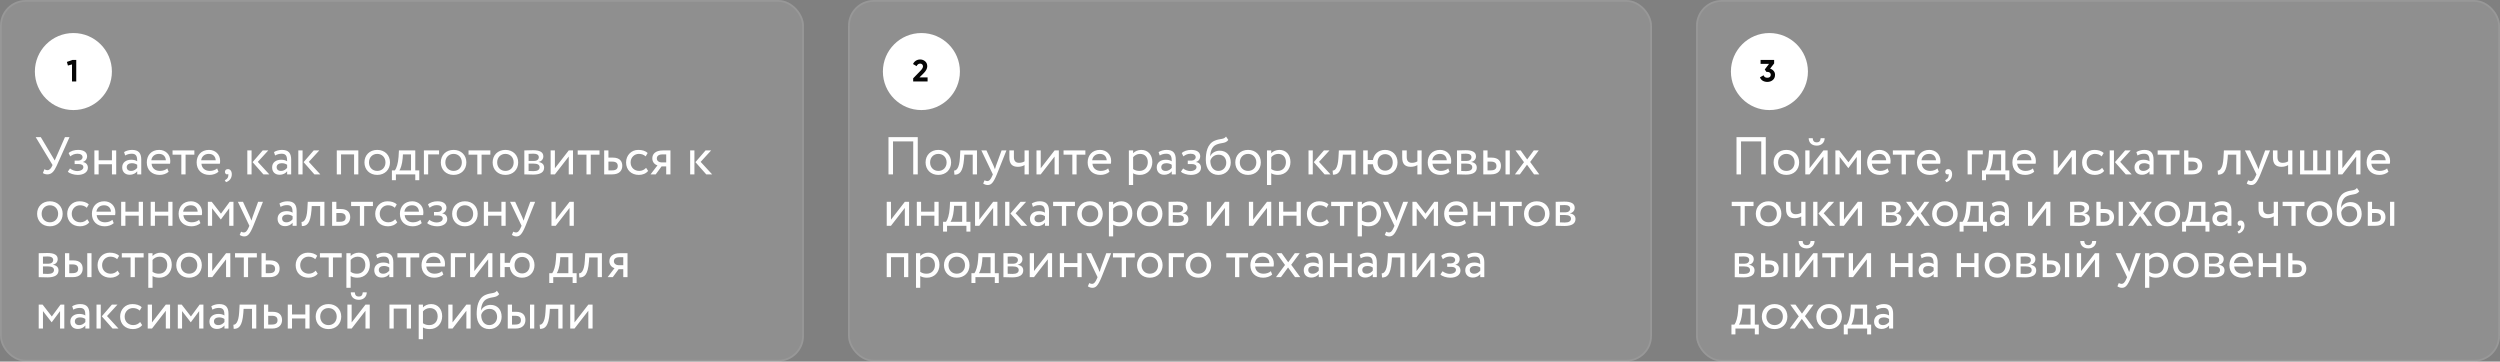 <?xml version="1.0" encoding="UTF-8"?> <svg xmlns="http://www.w3.org/2000/svg" width="1362" height="197" viewBox="0 0 1362 197" fill="none"><rect x="0" y="0" width="1362" height="197" fill="#808080" stroke="none"/><g data-figma-bg-blur-radius="19.8"><rect width="438" height="197" rx="14" fill="white" fill-opacity="0.12"></rect><rect x="0.5" y="0.5" width="437" height="196" rx="13.5" stroke="white" stroke-opacity="0.08"></rect></g><g data-figma-bg-blur-radius="19.8"><rect x="462" width="438" height="197" rx="14" fill="white" fill-opacity="0.12"></rect><rect x="462.5" y="0.5" width="437" height="196" rx="13.5" stroke="white" stroke-opacity="0.08"></rect></g><g data-figma-bg-blur-radius="19.8"><rect x="924" width="438" height="197" rx="14" fill="white" fill-opacity="0.12"></rect><rect x="924.5" y="0.5" width="437" height="196" rx="13.5" stroke="white" stroke-opacity="0.08"></rect></g><path d="M37.879 74.7L30.861 90.36C29.469 93.463 28.048 95 25.815 95C24.916 95 23.901 94.71 23.35 94.275L24.22 92.187C24.771 92.564 25.206 92.709 25.786 92.709C26.946 92.709 27.729 91.81 28.28 90.65L28.628 89.896L19.435 74.7H22.219L29.817 87.431L35.385 74.7H37.879ZM42.344 95.29C40.431 95.29 37.821 94.565 36.95 93.521L38.139 91.781C39.242 92.68 40.865 93.202 41.996 93.202C43.968 93.202 45.419 92.361 45.419 91.056C45.419 89.983 44.462 89.374 42.867 89.374H40.663V87.489H42.721C44.026 87.489 44.983 86.677 44.983 85.633C44.983 84.444 43.882 83.748 42.2 83.748C40.401 83.748 39.154 84.502 38.285 85.198L37.386 83.4C38.459 82.298 40.489 81.66 42.547 81.66C45.737 81.66 47.449 83.023 47.449 85.169C47.449 86.445 46.81 87.663 45.157 88.243V88.301C46.984 88.504 47.883 89.867 47.883 91.375C47.883 93.811 45.563 95.29 42.344 95.29ZM60.989 95V89.49H53.739V95H51.419V81.95H53.739V87.315H60.989V81.95H63.309V95H60.989ZM68.201 84.705L67.592 82.849C68.752 82.124 70.318 81.66 71.942 81.66C75.654 81.66 76.959 83.603 76.959 86.996V95H74.755V93.318C73.972 94.304 72.725 95.203 70.579 95.203C68.201 95.203 66.577 93.695 66.577 91.172C66.577 88.504 68.694 87.025 71.507 87.025C72.522 87.025 73.885 87.228 74.755 87.866C74.755 85.43 74.378 83.748 71.797 83.748C70.202 83.748 69.245 84.154 68.201 84.705ZM71.391 93.115C73.102 93.115 74.088 92.216 74.755 91.433V89.78C73.943 89.2 72.957 88.91 71.826 88.91C70.434 88.91 69.042 89.548 69.042 91.056C69.042 92.303 69.883 93.115 71.391 93.115ZM91.139 91.752L91.864 93.579C90.588 94.739 88.703 95.29 86.963 95.29C82.729 95.29 79.974 92.593 79.974 88.475C79.974 84.676 82.41 81.66 86.702 81.66C90.066 81.66 92.763 84.038 92.763 87.634C92.763 88.272 92.705 88.794 92.618 89.2H82.584C82.787 91.665 84.585 93.115 87.137 93.115C88.819 93.115 90.298 92.535 91.139 91.752ZM86.586 83.835C84.208 83.835 82.7 85.314 82.439 87.315H90.356C90.24 85.169 88.848 83.835 86.586 83.835ZM94.002 84.27V81.95H105.892V84.27H101.107V95H98.787V84.27H94.002ZM118.298 91.752L119.023 93.579C117.747 94.739 115.862 95.29 114.122 95.29C109.888 95.29 107.133 92.593 107.133 88.475C107.133 84.676 109.569 81.66 113.861 81.66C117.225 81.66 119.922 84.038 119.922 87.634C119.922 88.272 119.864 88.794 119.777 89.2H109.743C109.946 91.665 111.744 93.115 114.296 93.115C115.978 93.115 117.457 92.535 118.298 91.752ZM113.745 83.835C111.367 83.835 109.859 85.314 109.598 87.315H117.515C117.399 85.169 116.007 83.835 113.745 83.835ZM122.547 93.666C122.547 92.767 123.127 92.129 124.2 92.129C125.418 92.129 126.288 93.231 126.288 94.942C126.288 97.117 124.983 98.683 123.098 99.234L122.46 98.132C123.243 97.871 124.055 97.262 124.316 96.189C124.49 95.435 124.432 95 124.287 94.739C124.142 94.971 123.881 95 123.649 95C123.069 95 122.547 94.42 122.547 93.666ZM146.163 81.95L140.45 88.185L146.714 95H143.495L137.608 88.33L143.118 81.95H146.163ZM134.737 95V81.95H137.057V95H134.737ZM149.877 84.705L149.268 82.849C150.428 82.124 151.994 81.66 153.618 81.66C157.33 81.66 158.635 83.603 158.635 86.996V95H156.431V93.318C155.648 94.304 154.401 95.203 152.255 95.203C149.877 95.203 148.253 93.695 148.253 91.172C148.253 88.504 150.37 87.025 153.183 87.025C154.198 87.025 155.561 87.228 156.431 87.866C156.431 85.43 156.054 83.748 153.473 83.748C151.878 83.748 150.921 84.154 149.877 84.705ZM153.067 93.115C154.778 93.115 155.764 92.216 156.431 91.433V89.78C155.619 89.2 154.633 88.91 153.502 88.91C152.11 88.91 150.718 89.548 150.718 91.056C150.718 92.303 151.559 93.115 153.067 93.115ZM173.946 81.95L168.233 88.185L174.497 95H171.278L165.391 88.33L170.901 81.95H173.946ZM162.52 95V81.95H164.84V95H162.52ZM192.902 95V84.125H185.797V95H183.477V81.95H195.222V95H192.902ZM198.551 88.475C198.551 84.56 201.335 81.66 205.511 81.66C209.687 81.66 212.471 84.56 212.471 88.475C212.471 92.39 209.687 95.29 205.511 95.29C201.335 95.29 198.551 92.39 198.551 88.475ZM201.016 88.475C201.016 91.201 202.901 93.115 205.511 93.115C208.121 93.115 210.006 91.259 210.006 88.475C210.006 85.749 208.121 83.835 205.511 83.835C202.959 83.835 201.016 85.72 201.016 88.475ZM213.511 98.19V92.825H215.135C216.005 91.723 216.904 88.968 217.136 85.401L217.339 81.95H226.242V92.825H228.417V98.19H226.242V95H215.686V98.19H213.511ZM219.369 86.3C219.079 89.635 218.209 92.013 217.6 92.825H223.922V84.125H219.514L219.369 86.3ZM230.942 95V81.95H239.207V84.125H233.262V95H230.942ZM240.154 88.475C240.154 84.56 242.938 81.66 247.114 81.66C251.29 81.66 254.074 84.56 254.074 88.475C254.074 92.39 251.29 95.29 247.114 95.29C242.938 95.29 240.154 92.39 240.154 88.475ZM242.619 88.475C242.619 91.201 244.504 93.115 247.114 93.115C249.724 93.115 251.609 91.259 251.609 88.475C251.609 85.749 249.724 83.835 247.114 83.835C244.562 83.835 242.619 85.72 242.619 88.475ZM255.258 84.27V81.95H267.148V84.27H262.363V95H260.043V84.27H255.258ZM268.389 88.475C268.389 84.56 271.173 81.66 275.349 81.66C279.525 81.66 282.309 84.56 282.309 88.475C282.309 92.39 279.525 95.29 275.349 95.29C271.173 95.29 268.389 92.39 268.389 88.475ZM270.854 88.475C270.854 91.201 272.739 93.115 275.349 93.115C277.959 93.115 279.844 91.259 279.844 88.475C279.844 85.749 277.959 83.835 275.349 83.835C272.797 83.835 270.854 85.72 270.854 88.475ZM285.656 95V81.95C286.787 81.95 288.498 81.834 290.383 81.834C294.037 81.834 296.009 82.849 296.009 85.198C296.009 86.735 294.965 87.953 293.399 88.185V88.243C295.487 88.62 296.444 89.693 296.444 91.317C296.444 93.782 294.501 95.116 290.441 95.116C288.817 95.116 286.845 95 285.656 95ZM290.76 89.142H287.976V93.144C288.672 93.173 289.6 93.231 290.644 93.231C292.79 93.231 293.979 92.506 293.979 91.143C293.979 89.78 292.848 89.142 290.76 89.142ZM290.557 83.719C289.513 83.719 288.556 83.777 287.976 83.806V87.692H290.905C292.442 87.692 293.544 86.938 293.544 85.662C293.544 84.241 292.239 83.719 290.557 83.719ZM302.306 95H299.986V81.95H302.306V91.665L309.846 81.95H312.166V95H309.846V85.285L302.306 95ZM314.731 84.27V81.95H326.621V84.27H321.836V95H319.516V84.27H314.731ZM329.156 95V81.95H331.476V85.865H333.854C337.856 85.865 339.016 88.04 339.016 90.36C339.016 92.651 337.682 95 333.564 95H329.156ZM333.419 88.04H331.476V92.825H333.39C335.681 92.825 336.551 91.984 336.551 90.447C336.551 88.881 335.652 88.04 333.419 88.04ZM351.991 91.433L353.093 93.115C351.991 94.536 350.077 95.29 348.076 95.29C343.929 95.29 341.087 92.593 341.087 88.475C341.087 84.676 343.871 81.66 347.699 81.66C349.787 81.66 351.614 82.153 352.832 83.371L351.759 85.198C350.657 84.183 349.381 83.835 348.018 83.835C345.669 83.835 343.552 85.72 343.552 88.475C343.552 91.346 345.669 93.115 348.25 93.115C349.816 93.115 351.121 92.419 351.991 91.433ZM361.207 81.95H365.267V95H362.947V90.65H360.424L357.234 95H354.421L358.191 90.07C356.857 89.751 355.378 88.446 355.378 86.3C355.378 84.067 356.857 81.95 361.207 81.95ZM357.843 86.358C357.843 87.692 359.119 88.475 360.279 88.475H362.947V84.125H360.83C358.655 84.125 357.843 85.14 357.843 86.358ZM387.424 81.95L381.711 88.185L387.975 95H384.756L378.869 88.33L384.379 81.95H387.424ZM375.998 95V81.95H378.318V95H375.998ZM20.218 116.475C20.218 112.56 23.002 109.66 27.178 109.66C31.354 109.66 34.138 112.56 34.138 116.475C34.138 120.39 31.354 123.29 27.178 123.29C23.002 123.29 20.218 120.39 20.218 116.475ZM22.683 116.475C22.683 119.201 24.568 121.115 27.178 121.115C29.788 121.115 31.673 119.259 31.673 116.475C31.673 113.749 29.788 111.835 27.178 111.835C24.626 111.835 22.683 113.72 22.683 116.475ZM47.52 119.433L48.621 121.115C47.52 122.536 45.605 123.29 43.605 123.29C39.458 123.29 36.615 120.593 36.615 116.475C36.615 112.676 39.4 109.66 43.227 109.66C45.316 109.66 47.142 110.153 48.361 111.371L47.288 113.198C46.185 112.183 44.91 111.835 43.547 111.835C41.197 111.835 39.081 113.72 39.081 116.475C39.081 119.346 41.197 121.115 43.779 121.115C45.344 121.115 46.65 120.419 47.52 119.433ZM61.233 119.752L61.958 121.579C60.682 122.739 58.797 123.29 57.057 123.29C52.823 123.29 50.068 120.593 50.068 116.475C50.068 112.676 52.504 109.66 56.796 109.66C60.16 109.66 62.857 112.038 62.857 115.634C62.857 116.272 62.799 116.794 62.712 117.2H52.678C52.881 119.665 54.679 121.115 57.231 121.115C58.913 121.115 60.392 120.535 61.233 119.752ZM56.68 111.835C54.302 111.835 52.794 113.314 52.533 115.315H60.45C60.334 113.169 58.942 111.835 56.68 111.835ZM75.574 123V117.49H68.324V123H66.004V109.95H68.324V115.315H75.574V109.95H77.894V123H75.574ZM91.66 123V117.49H84.41V123H82.09V109.95H84.41V115.315H91.66V109.95H93.98V123H91.66ZM108.471 119.752L109.196 121.579C107.92 122.739 106.035 123.29 104.295 123.29C100.061 123.29 97.306 120.593 97.306 116.475C97.306 112.676 99.742 109.66 104.034 109.66C107.398 109.66 110.095 112.038 110.095 115.634C110.095 116.272 110.037 116.794 109.95 117.2H99.916C100.119 119.665 101.917 121.115 104.469 121.115C106.151 121.115 107.63 120.535 108.471 119.752ZM103.918 111.835C101.54 111.835 100.032 113.314 99.771 115.315H107.688C107.572 113.169 106.18 111.835 103.918 111.835ZM113.242 123V109.95H115.359L120.376 116.417L125.132 109.95H127.191V123H124.871V113.488L120.347 119.549H120.26L115.562 113.488V123H113.242ZM143.257 109.95L138.037 123C136.123 127.669 134.905 128.8 133.049 128.8C132.063 128.8 131.28 128.452 130.584 127.988L131.338 126.219C131.773 126.422 132.266 126.654 132.788 126.654C133.89 126.654 134.702 125.784 135.572 123.696L135.862 123L129.598 109.95H132.382L136.21 118.244C136.5 118.911 136.732 119.549 136.993 120.216C137.167 119.578 137.37 118.911 137.602 118.215L140.618 109.95H143.257ZM152.85 112.705L152.241 110.849C153.401 110.124 154.967 109.66 156.591 109.66C160.303 109.66 161.608 111.603 161.608 114.996V123H159.404V121.318C158.621 122.304 157.374 123.203 155.228 123.203C152.85 123.203 151.226 121.695 151.226 119.172C151.226 116.504 153.343 115.025 156.156 115.025C157.171 115.025 158.534 115.228 159.404 115.866C159.404 113.43 159.027 111.748 156.446 111.748C154.851 111.748 153.894 112.154 152.85 112.705ZM156.04 121.115C157.751 121.115 158.737 120.216 159.404 119.433V117.78C158.592 117.2 157.606 116.91 156.475 116.91C155.083 116.91 153.691 117.548 153.691 119.056C153.691 120.303 154.532 121.115 156.04 121.115ZM174.425 123V112.27H169.843L169.698 114.474C169.118 121.898 167.146 123.174 164.449 123.174L164.275 120.912C165.261 120.999 167.117 120.042 167.436 114.01L167.668 109.95H176.745V123H174.425ZM180.928 123V109.95H183.248V113.865H185.626C189.628 113.865 190.788 116.04 190.788 118.36C190.788 120.651 189.454 123 185.336 123H180.928ZM185.191 116.04H183.248V120.825H185.162C187.453 120.825 188.323 119.984 188.323 118.447C188.323 116.881 187.424 116.04 185.191 116.04ZM191.283 112.27V109.95H203.173V112.27H198.388V123H196.068V112.27H191.283ZM215.317 119.433L216.419 121.115C215.317 122.536 213.403 123.29 211.402 123.29C207.255 123.29 204.413 120.593 204.413 116.475C204.413 112.676 207.197 109.66 211.025 109.66C213.113 109.66 214.94 110.153 216.158 111.371L215.085 113.198C213.983 112.183 212.707 111.835 211.344 111.835C208.995 111.835 206.878 113.72 206.878 116.475C206.878 119.346 208.995 121.115 211.576 121.115C213.142 121.115 214.447 120.419 215.317 119.433ZM229.03 119.752L229.755 121.579C228.479 122.739 226.594 123.29 224.854 123.29C220.62 123.29 217.865 120.593 217.865 116.475C217.865 112.676 220.301 109.66 224.593 109.66C227.957 109.66 230.654 112.038 230.654 115.634C230.654 116.272 230.596 116.794 230.509 117.2H220.475C220.678 119.665 222.476 121.115 225.028 121.115C226.71 121.115 228.189 120.535 229.03 119.752ZM224.477 111.835C222.099 111.835 220.591 113.314 220.33 115.315H228.247C228.131 113.169 226.739 111.835 224.477 111.835ZM238.123 123.29C236.209 123.29 233.599 122.565 232.729 121.521L233.918 119.781C235.02 120.68 236.644 121.202 237.775 121.202C239.747 121.202 241.197 120.361 241.197 119.056C241.197 117.983 240.24 117.374 238.645 117.374H236.441V115.489H238.5C239.805 115.489 240.762 114.677 240.762 113.633C240.762 112.444 239.66 111.748 237.978 111.748C236.18 111.748 234.933 112.502 234.063 113.198L233.164 111.4C234.237 110.298 236.267 109.66 238.326 109.66C241.516 109.66 243.227 111.023 243.227 113.169C243.227 114.445 242.589 115.663 240.936 116.243V116.301C242.763 116.504 243.662 117.867 243.662 119.375C243.662 121.811 241.342 123.29 238.123 123.29ZM246.327 116.475C246.327 112.56 249.111 109.66 253.287 109.66C257.463 109.66 260.247 112.56 260.247 116.475C260.247 120.39 257.463 123.29 253.287 123.29C249.111 123.29 246.327 120.39 246.327 116.475ZM248.792 116.475C248.792 119.201 250.677 121.115 253.287 121.115C255.897 121.115 257.782 119.259 257.782 116.475C257.782 113.749 255.897 111.835 253.287 111.835C250.735 111.835 248.792 113.72 248.792 116.475ZM273.165 123V117.49H265.915V123H263.595V109.95H265.915V115.315H273.165V109.95H275.485V123H273.165ZM291.542 109.95L286.322 123C284.408 127.669 283.19 128.8 281.334 128.8C280.348 128.8 279.565 128.452 278.869 127.988L279.623 126.219C280.058 126.422 280.551 126.654 281.073 126.654C282.175 126.654 282.987 125.784 283.857 123.696L284.147 123L277.883 109.95H280.667L284.495 118.244C284.785 118.911 285.017 119.549 285.278 120.216C285.452 119.578 285.655 118.911 285.887 118.215L288.903 109.95H291.542ZM302.76 123H300.44V109.95H302.76V119.665L310.3 109.95H312.62V123H310.3V113.285L302.76 123ZM21.088 151V137.95C22.219 137.95 23.93 137.834 25.815 137.834C29.469 137.834 31.441 138.849 31.441 141.198C31.441 142.735 30.397 143.953 28.831 144.185V144.243C30.919 144.62 31.876 145.693 31.876 147.317C31.876 149.782 29.933 151.116 25.873 151.116C24.249 151.116 22.277 151 21.088 151ZM26.192 145.142H23.408V149.144C24.104 149.173 25.032 149.231 26.076 149.231C28.222 149.231 29.411 148.506 29.411 147.143C29.411 145.78 28.28 145.142 26.192 145.142ZM25.989 139.719C24.945 139.719 23.988 139.777 23.408 139.806V143.692H26.337C27.874 143.692 28.976 142.938 28.976 141.662C28.976 140.241 27.671 139.719 25.989 139.719ZM35.418 151V137.95H37.738V141.865H39.884C43.886 141.865 45.046 144.04 45.046 146.36C45.046 148.651 43.712 151 39.623 151H35.418ZM47.54 151V137.95H49.86V151H47.54ZM39.449 144.04H37.738V148.825H39.42C41.74 148.825 42.581 147.984 42.581 146.447C42.581 144.881 41.682 144.04 39.449 144.04ZM64.058 147.433L65.16 149.115C64.058 150.536 62.145 151.29 60.144 151.29C55.996 151.29 53.154 148.593 53.154 144.475C53.154 140.676 55.938 137.66 59.767 137.66C61.855 137.66 63.681 138.153 64.9 139.371L63.827 141.198C62.724 140.183 61.449 139.835 60.086 139.835C57.736 139.835 55.62 141.72 55.62 144.475C55.62 147.346 57.736 149.115 60.318 149.115C61.883 149.115 63.188 148.419 64.058 147.433ZM66.362 140.27V137.95H78.252V140.27H73.467V151H71.147V140.27H66.362ZM80.787 156.8V137.95H83.107V139.487C84.006 138.443 85.746 137.66 87.544 137.66C91.256 137.66 93.576 140.415 93.576 144.272C93.576 148.245 90.879 151.29 86.79 151.29C85.398 151.29 84.035 151 83.107 150.391V156.8H80.787ZM86.877 139.835C85.34 139.835 83.919 140.618 83.107 141.633V148.1C84.267 148.883 85.34 149.115 86.587 149.115C89.371 149.115 91.111 147.114 91.111 144.359C91.111 141.72 89.574 139.835 86.877 139.835ZM96.031 144.475C96.031 140.56 98.816 137.66 102.991 137.66C107.167 137.66 109.951 140.56 109.951 144.475C109.951 148.39 107.167 151.29 102.991 151.29C98.816 151.29 96.031 148.39 96.031 144.475ZM98.496 144.475C98.496 147.201 100.381 149.115 102.991 149.115C105.601 149.115 107.486 147.259 107.486 144.475C107.486 141.749 105.601 139.835 102.991 139.835C100.439 139.835 98.496 141.72 98.496 144.475ZM115.619 151H113.299V137.95H115.619V147.665L123.159 137.95H125.479V151H123.159V141.285L115.619 151ZM128.043 140.27V137.95H139.933V140.27H135.148V151H132.828V140.27H128.043ZM142.469 151V137.95H144.789V141.865H147.167C151.169 141.865 152.329 144.04 152.329 146.36C152.329 148.651 150.995 151 146.877 151H142.469ZM146.732 144.04H144.789V148.825H146.703C148.994 148.825 149.864 147.984 149.864 146.447C149.864 144.881 148.965 144.04 146.732 144.04ZM171.987 147.433L173.089 149.115C171.987 150.536 170.073 151.29 168.072 151.29C163.925 151.29 161.083 148.593 161.083 144.475C161.083 140.676 163.867 137.66 167.695 137.66C169.783 137.66 171.61 138.153 172.828 139.371L171.755 141.198C170.653 140.183 169.377 139.835 168.014 139.835C165.665 139.835 163.548 141.72 163.548 144.475C163.548 147.346 165.665 149.115 168.246 149.115C169.812 149.115 171.117 148.419 171.987 147.433ZM174.29 140.27V137.95H186.18V140.27H181.395V151H179.075V140.27H174.29ZM188.716 156.8V137.95H191.036V139.487C191.935 138.443 193.675 137.66 195.473 137.66C199.185 137.66 201.505 140.415 201.505 144.272C201.505 148.245 198.808 151.29 194.719 151.29C193.327 151.29 191.964 151 191.036 150.391V156.8H188.716ZM194.806 139.835C193.269 139.835 191.848 140.618 191.036 141.633V148.1C192.196 148.883 193.269 149.115 194.516 149.115C197.3 149.115 199.04 147.114 199.04 144.359C199.04 141.72 197.503 139.835 194.806 139.835ZM205.526 140.705L204.917 138.849C206.077 138.124 207.643 137.66 209.267 137.66C212.979 137.66 214.284 139.603 214.284 142.996V151H212.08V149.318C211.297 150.304 210.05 151.203 207.904 151.203C205.526 151.203 203.902 149.695 203.902 147.172C203.902 144.504 206.019 143.025 208.832 143.025C209.847 143.025 211.21 143.228 212.08 143.866C212.08 141.43 211.703 139.748 209.122 139.748C207.527 139.748 206.57 140.154 205.526 140.705ZM208.716 149.115C210.427 149.115 211.413 148.216 212.08 147.433V145.78C211.268 145.2 210.282 144.91 209.151 144.91C207.759 144.91 206.367 145.548 206.367 147.056C206.367 148.303 207.208 149.115 208.716 149.115ZM216.516 140.27V137.95H228.406V140.27H223.621V151H221.301V140.27H216.516ZM240.812 147.752L241.537 149.579C240.261 150.739 238.376 151.29 236.636 151.29C232.402 151.29 229.647 148.593 229.647 144.475C229.647 140.676 232.083 137.66 236.375 137.66C239.739 137.66 242.436 140.038 242.436 143.634C242.436 144.272 242.378 144.794 242.291 145.2H232.257C232.46 147.665 234.258 149.115 236.81 149.115C238.492 149.115 239.971 148.535 240.812 147.752ZM236.259 139.835C233.881 139.835 232.373 141.314 232.112 143.315H240.029C239.913 141.169 238.521 139.835 236.259 139.835ZM245.583 151V137.95H253.848V140.125H247.903V151H245.583ZM258.41 151H256.09V137.95H258.41V147.665L265.95 137.95H268.27V151H265.95V141.285L258.41 151ZM272.487 151V137.95H274.952V143.17H277.794C278.316 139.951 280.81 137.66 284.377 137.66C288.466 137.66 291.192 140.56 291.192 144.475C291.192 148.39 288.408 151.29 284.377 151.29C280.694 151.29 278.171 148.883 277.765 145.49H274.952V151H272.487ZM280.317 144.475C280.317 147.23 282.057 148.97 284.464 148.97C286.871 148.97 288.582 147.201 288.582 144.475C288.582 141.807 286.958 139.98 284.464 139.98C282.028 139.98 280.317 141.778 280.317 144.475ZM299.236 154.19V148.825H300.86C301.73 147.723 302.629 144.968 302.861 141.401L303.064 137.95H311.967V148.825H314.142V154.19H311.967V151H301.411V154.19H299.236ZM305.094 142.3C304.804 145.635 303.934 148.013 303.325 148.825H309.647V140.125H305.239L305.094 142.3ZM325.599 151V140.27H321.017L320.872 142.474C320.292 149.898 318.32 151.174 315.623 151.174L315.449 148.912C316.435 148.999 318.291 148.042 318.61 142.01L318.842 137.95H327.919V151H325.599ZM337.815 137.95H341.875V151H339.555V146.65H337.032L333.842 151H331.029L334.799 146.07C333.465 145.751 331.986 144.446 331.986 142.3C331.986 140.067 333.465 137.95 337.815 137.95ZM334.451 142.358C334.451 143.692 335.727 144.475 336.887 144.475H339.555V140.125H337.438C335.263 140.125 334.451 141.14 334.451 142.358ZM21.088 179V165.95H23.205L28.222 172.417L32.978 165.95H35.037V179H32.717V169.488L28.193 175.549H28.106L23.408 169.488V179H21.088ZM39.937 168.705L39.328 166.849C40.488 166.124 42.054 165.66 43.678 165.66C47.39 165.66 48.695 167.603 48.695 170.996V179H46.491V177.318C45.708 178.304 44.461 179.203 42.315 179.203C39.937 179.203 38.313 177.695 38.313 175.172C38.313 172.504 40.43 171.025 43.243 171.025C44.258 171.025 45.621 171.228 46.491 171.866C46.491 169.43 46.114 167.748 43.533 167.748C41.938 167.748 40.981 168.154 39.937 168.705ZM43.127 177.115C44.838 177.115 45.824 176.216 46.491 175.433V173.78C45.679 173.2 44.693 172.91 43.562 172.91C42.17 172.91 40.778 173.548 40.778 175.056C40.778 176.303 41.619 177.115 43.127 177.115ZM64.006 165.95L58.293 172.185L64.557 179H61.338L55.451 172.33L60.961 165.95H64.006ZM52.58 179V165.95H54.9V179H52.58ZM76.35 175.433L77.451 177.115C76.35 178.536 74.436 179.29 72.434 179.29C68.287 179.29 65.445 176.593 65.445 172.475C65.445 168.676 68.23 165.66 72.058 165.66C74.145 165.66 75.972 166.153 77.191 167.371L76.118 169.198C75.016 168.183 73.74 167.835 72.376 167.835C70.028 167.835 67.91 169.72 67.91 172.475C67.91 175.346 70.028 177.115 72.609 177.115C74.174 177.115 75.48 176.419 76.35 175.433ZM82.796 179H80.476V165.95H82.796V175.665L90.336 165.95H92.656V179H90.336V169.285L82.796 179ZM96.873 179V165.95H98.99L104.007 172.417L108.763 165.95H110.822V179H108.502V169.488L103.978 175.549H103.891L99.193 169.488V179H96.873ZM115.722 168.705L115.113 166.849C116.273 166.124 117.839 165.66 119.463 165.66C123.175 165.66 124.48 167.603 124.48 170.996V179H122.276V177.318C121.493 178.304 120.246 179.203 118.1 179.203C115.722 179.203 114.098 177.695 114.098 175.172C114.098 172.504 116.215 171.025 119.028 171.025C120.043 171.025 121.406 171.228 122.276 171.866C122.276 169.43 121.899 167.748 119.318 167.748C117.723 167.748 116.766 168.154 115.722 168.705ZM118.912 177.115C120.623 177.115 121.609 176.216 122.276 175.433V173.78C121.464 173.2 120.478 172.91 119.347 172.91C117.955 172.91 116.563 173.548 116.563 175.056C116.563 176.303 117.404 177.115 118.912 177.115ZM137.297 179V168.27H132.715L132.57 170.474C131.99 177.898 130.018 179.174 127.321 179.174L127.147 176.912C128.133 176.999 129.989 176.042 130.308 170.01L130.54 165.95H139.617V179H137.297ZM143.8 179V165.95H146.12V169.865H148.498C152.5 169.865 153.66 172.04 153.66 174.36C153.66 176.651 152.326 179 148.208 179H143.8ZM148.063 172.04H146.12V176.825H148.034C150.325 176.825 151.195 175.984 151.195 174.447C151.195 172.881 150.296 172.04 148.063 172.04ZM166.341 179V173.49H159.091V179H156.771V165.95H159.091V171.315H166.341V165.95H168.661V179H166.341ZM171.987 172.475C171.987 168.56 174.771 165.66 178.947 165.66C183.123 165.66 185.907 168.56 185.907 172.475C185.907 176.39 183.123 179.29 178.947 179.29C174.771 179.29 171.987 176.39 171.987 172.475ZM174.452 172.475C174.452 175.201 176.337 177.115 178.947 177.115C181.557 177.115 183.442 175.259 183.442 172.475C183.442 169.749 181.557 167.835 178.947 167.835C176.395 167.835 174.452 169.72 174.452 172.475ZM191.574 179H189.254V165.95H191.574V175.665L199.114 165.95H201.434V179H199.114V169.285L191.574 179ZM191.11 159.28H193.285C193.401 160.846 194.126 161.571 195.518 161.571C196.794 161.571 197.519 160.846 197.635 159.28H199.81C199.81 161.571 198.128 163.34 195.518 163.34C192.647 163.34 191.11 161.571 191.11 159.28ZM221.59 179V168.125H214.485V179H212.165V165.95H223.91V179H221.59ZM228.109 184.8V165.95H230.429V167.487C231.328 166.443 233.068 165.66 234.866 165.66C238.578 165.66 240.898 168.415 240.898 172.272C240.898 176.245 238.201 179.29 234.112 179.29C232.72 179.29 231.357 179 230.429 178.391V184.8H228.109ZM234.199 167.835C232.662 167.835 231.241 168.618 230.429 169.633V176.1C231.589 176.883 232.662 177.115 233.909 177.115C236.693 177.115 238.433 175.114 238.433 172.359C238.433 169.72 236.896 167.835 234.199 167.835ZM246.544 179H244.224V165.95H246.544V175.665L254.084 165.95H256.404V179H254.084V169.285L246.544 179ZM270.713 158.41L271.96 160.237C270.365 162.383 268.19 161.542 265.319 162.847C262.883 163.949 262.187 166.704 262.013 169.14H262.071C262.912 167.313 265.029 166.095 267.233 166.095C270.974 166.095 273.294 168.676 273.294 172.591C273.294 176.245 270.568 179.29 266.595 179.29C262.361 179.29 259.693 176.187 259.693 171.17C259.693 167.313 260.389 162.383 264.536 160.643C267.581 159.338 269.379 160.15 270.713 158.41ZM262.158 171.605C262.158 174.969 263.956 177.115 266.537 177.115C269.089 177.115 270.829 175.143 270.829 172.707C270.829 170.155 269.35 168.27 266.653 168.27C264.188 168.27 262.564 169.923 262.158 171.605ZM276.622 179V165.95H278.942V169.865H281.088C285.09 169.865 286.25 172.04 286.25 174.36C286.25 176.651 284.916 179 280.827 179H276.622ZM288.744 179V165.95H291.064V179H288.744ZM280.653 172.04H278.942V176.825H280.624C282.944 176.825 283.785 175.984 283.785 174.447C283.785 172.881 282.886 172.04 280.653 172.04ZM304.161 179V168.27H299.579L299.434 170.474C298.854 177.898 296.882 179.174 294.185 179.174L294.011 176.912C294.997 176.999 296.853 176.042 297.172 170.01L297.404 165.95H306.481V179H304.161ZM312.983 179H310.663V165.95H312.983V175.665L320.523 165.95H322.843V179H320.523V169.285L312.983 179Z" fill="white"></path><path d="M497.53 95V77.02H486.51V95H484.045V74.7H499.995V95H497.53ZM504.251 88.475C504.251 84.56 507.035 81.66 511.211 81.66C515.387 81.66 518.171 84.56 518.171 88.475C518.171 92.39 515.387 95.29 511.211 95.29C507.035 95.29 504.251 92.39 504.251 88.475ZM506.716 88.475C506.716 91.201 508.601 93.115 511.211 93.115C513.821 93.115 515.706 91.259 515.706 88.475C515.706 85.749 513.821 83.835 511.211 83.835C508.659 83.835 506.716 85.72 506.716 88.475ZM529.941 95V84.27H525.359L525.214 86.474C524.634 93.898 522.662 95.174 519.965 95.174L519.791 92.912C520.777 92.999 522.633 92.042 522.952 86.01L523.184 81.95H532.261V95H529.941ZM548.304 81.95L543.084 95C541.17 99.669 539.952 100.8 538.096 100.8C537.11 100.8 536.327 100.452 535.631 99.988L536.385 98.219C536.82 98.422 537.313 98.654 537.835 98.654C538.937 98.654 539.749 97.784 540.619 95.696L540.909 95L534.645 81.95H537.429L541.257 90.244C541.547 90.911 541.779 91.549 542.04 92.216C542.214 91.578 542.417 90.911 542.649 90.215L545.665 81.95H548.304ZM560.491 81.95V95H558.171V89.925C557.301 90.476 555.996 90.882 554.546 90.882C551.414 90.882 549.906 89.258 549.906 85.894V81.95H552.371V85.633C552.371 87.721 553.415 88.707 555.184 88.707C556.489 88.707 557.591 88.301 558.171 87.895V81.95H560.491ZM566.999 95H564.679V81.95H566.999V91.665L574.539 81.95H576.859V95H574.539V85.285L566.999 95ZM579.423 84.27V81.95H591.313V84.27H586.528V95H584.208V84.27H579.423ZM603.719 91.752L604.444 93.579C603.168 94.739 601.283 95.29 599.543 95.29C595.309 95.29 592.554 92.593 592.554 88.475C592.554 84.676 594.99 81.66 599.282 81.66C602.646 81.66 605.343 84.038 605.343 87.634C605.343 88.272 605.285 88.794 605.198 89.2H595.164C595.367 91.665 597.165 93.115 599.717 93.115C601.399 93.115 602.878 92.535 603.719 91.752ZM599.166 83.835C596.788 83.835 595.28 85.314 595.019 87.315H602.936C602.82 85.169 601.428 83.835 599.166 83.835ZM615.004 100.8V81.95H617.324V83.487C618.223 82.443 619.963 81.66 621.761 81.66C625.473 81.66 627.793 84.415 627.793 88.272C627.793 92.245 625.096 95.29 621.007 95.29C619.615 95.29 618.252 95 617.324 94.391V100.8H615.004ZM621.094 83.835C619.557 83.835 618.136 84.618 617.324 85.633V92.1C618.484 92.883 619.557 93.115 620.804 93.115C623.588 93.115 625.328 91.114 625.328 88.359C625.328 85.72 623.791 83.835 621.094 83.835ZM631.814 84.705L631.205 82.849C632.365 82.124 633.931 81.66 635.555 81.66C639.267 81.66 640.572 83.603 640.572 86.996V95H638.368V93.318C637.585 94.304 636.338 95.203 634.192 95.203C631.814 95.203 630.19 93.695 630.19 91.172C630.19 88.504 632.307 87.025 635.12 87.025C636.135 87.025 637.498 87.228 638.368 87.866C638.368 85.43 637.991 83.748 635.41 83.748C633.815 83.748 632.858 84.154 631.814 84.705ZM635.004 93.115C636.715 93.115 637.701 92.216 638.368 91.433V89.78C637.556 89.2 636.57 88.91 635.439 88.91C634.047 88.91 632.655 89.548 632.655 91.056C632.655 92.303 633.496 93.115 635.004 93.115ZM648.778 95.29C646.864 95.29 644.254 94.565 643.384 93.521L644.573 91.781C645.675 92.68 647.299 93.202 648.43 93.202C650.402 93.202 651.852 92.361 651.852 91.056C651.852 89.983 650.895 89.374 649.3 89.374H647.096V87.489H649.155C650.46 87.489 651.417 86.677 651.417 85.633C651.417 84.444 650.315 83.748 648.633 83.748C646.835 83.748 645.588 84.502 644.718 85.198L643.819 83.4C644.892 82.298 646.922 81.66 648.981 81.66C652.171 81.66 653.882 83.023 653.882 85.169C653.882 86.445 653.244 87.663 651.591 88.243V88.301C653.418 88.504 654.317 89.867 654.317 91.375C654.317 93.811 651.997 95.29 648.778 95.29ZM667.945 74.41L669.192 76.237C667.597 78.383 665.422 77.542 662.551 78.847C660.115 79.949 659.419 82.704 659.245 85.14H659.303C660.144 83.313 662.261 82.095 664.465 82.095C668.206 82.095 670.526 84.676 670.526 88.591C670.526 92.245 667.8 95.29 663.827 95.29C659.593 95.29 656.925 92.187 656.925 87.17C656.925 83.313 657.621 78.383 661.768 76.643C664.813 75.338 666.611 76.15 667.945 74.41ZM659.39 87.605C659.39 90.969 661.188 93.115 663.769 93.115C666.321 93.115 668.061 91.143 668.061 88.707C668.061 86.155 666.582 84.27 663.885 84.27C661.42 84.27 659.796 85.923 659.39 87.605ZM672.984 88.475C672.984 84.56 675.768 81.66 679.944 81.66C684.12 81.66 686.904 84.56 686.904 88.475C686.904 92.39 684.12 95.29 679.944 95.29C675.768 95.29 672.984 92.39 672.984 88.475ZM675.449 88.475C675.449 91.201 677.334 93.115 679.944 93.115C682.554 93.115 684.439 91.259 684.439 88.475C684.439 85.749 682.554 83.835 679.944 83.835C677.392 83.835 675.449 85.72 675.449 88.475ZM690.251 100.8V81.95H692.571V83.487C693.47 82.443 695.21 81.66 697.008 81.66C700.72 81.66 703.04 84.415 703.04 88.272C703.04 92.245 700.343 95.29 696.254 95.29C694.862 95.29 693.499 95 692.571 94.391V100.8H690.251ZM696.341 83.835C694.804 83.835 693.383 84.618 692.571 85.633V92.1C693.731 92.883 694.804 93.115 696.051 93.115C698.835 93.115 700.575 91.114 700.575 88.359C700.575 85.72 699.038 83.835 696.341 83.835ZM724.305 81.95L718.592 88.185L724.856 95H721.637L715.75 88.33L721.26 81.95H724.305ZM712.879 95V81.95H715.199V95H712.879ZM736.169 95V84.27H731.587L731.442 86.474C730.862 93.898 728.89 95.174 726.193 95.174L726.019 92.912C727.005 92.999 728.861 92.042 729.18 86.01L729.412 81.95H738.489V95H736.169ZM742.672 95V81.95H745.137V87.17H747.979C748.501 83.951 750.995 81.66 754.562 81.66C758.651 81.66 761.377 84.56 761.377 88.475C761.377 92.39 758.593 95.29 754.562 95.29C750.879 95.29 748.356 92.883 747.95 89.49H745.137V95H742.672ZM750.502 88.475C750.502 91.23 752.242 92.97 754.649 92.97C757.056 92.97 758.767 91.201 758.767 88.475C758.767 85.807 757.143 83.98 754.649 83.98C752.213 83.98 750.502 85.778 750.502 88.475ZM774.507 81.95V95H772.187V89.925C771.317 90.476 770.012 90.882 768.562 90.882C765.43 90.882 763.922 89.258 763.922 85.894V81.95H766.387V85.633C766.387 87.721 767.431 88.707 769.2 88.707C770.505 88.707 771.607 88.301 772.187 87.895V81.95H774.507ZM788.99 91.752L789.715 93.579C788.439 94.739 786.554 95.29 784.814 95.29C780.58 95.29 777.825 92.593 777.825 88.475C777.825 84.676 780.261 81.66 784.553 81.66C787.917 81.66 790.614 84.038 790.614 87.634C790.614 88.272 790.556 88.794 790.469 89.2H780.435C780.638 91.665 782.436 93.115 784.988 93.115C786.67 93.115 788.149 92.535 788.99 91.752ZM784.437 83.835C782.059 83.835 780.551 85.314 780.29 87.315H788.207C788.091 85.169 786.699 83.835 784.437 83.835ZM793.762 95V81.95C794.893 81.95 796.604 81.834 798.489 81.834C802.143 81.834 804.115 82.849 804.115 85.198C804.115 86.735 803.071 87.953 801.505 88.185V88.243C803.593 88.62 804.55 89.693 804.55 91.317C804.55 93.782 802.607 95.116 798.547 95.116C796.923 95.116 794.951 95 793.762 95ZM798.866 89.142H796.082V93.144C796.778 93.173 797.706 93.231 798.75 93.231C800.896 93.231 802.085 92.506 802.085 91.143C802.085 89.78 800.954 89.142 798.866 89.142ZM798.663 83.719C797.619 83.719 796.662 83.777 796.082 83.806V87.692H799.011C800.548 87.692 801.65 86.938 801.65 85.662C801.65 84.241 800.345 83.719 798.663 83.719ZM808.092 95V81.95H810.412V85.865H812.558C816.56 85.865 817.72 88.04 817.72 90.36C817.72 92.651 816.386 95 812.297 95H808.092ZM820.214 95V81.95H822.534V95H820.214ZM812.123 88.04H810.412V92.825H812.094C814.414 92.825 815.255 91.984 815.255 90.447C815.255 88.881 814.356 88.04 812.123 88.04ZM838.298 81.95L833.629 88.243L838.588 95H835.746L831.918 89.722L828.032 95H825.335L830.265 88.359L825.625 81.95H828.467L832.005 86.88L835.601 81.95H838.298ZM485.408 123H483.088V109.95H485.408V119.665L492.948 109.95H495.268V123H492.948V113.285L485.408 123ZM509.055 123V117.49H501.805V123H499.485V109.95H501.805V115.315H509.055V109.95H511.375V123H509.055ZM513.773 126.19V120.825H515.397C516.267 119.723 517.166 116.968 517.398 113.401L517.601 109.95H526.504V120.825H528.679V126.19H526.504V123H515.948V126.19H513.773ZM519.631 114.3C519.341 117.635 518.471 120.013 517.862 120.825H524.184V112.125H519.776L519.631 114.3ZM533.524 123H531.204V109.95H533.524V119.665L541.064 109.95H543.384V123H541.064V113.285L533.524 123ZM559.028 109.95L553.315 116.185L559.579 123H556.36L550.473 116.33L555.983 109.95H559.028ZM547.602 123V109.95H549.922V123H547.602ZM562.741 112.705L562.132 110.849C563.292 110.124 564.858 109.66 566.482 109.66C570.194 109.66 571.499 111.603 571.499 114.996V123H569.295V121.318C568.512 122.304 567.265 123.203 565.119 123.203C562.741 123.203 561.117 121.695 561.117 119.172C561.117 116.504 563.234 115.025 566.047 115.025C567.062 115.025 568.425 115.228 569.295 115.866C569.295 113.43 568.918 111.748 566.337 111.748C564.742 111.748 563.785 112.154 562.741 112.705ZM565.931 121.115C567.642 121.115 568.628 120.216 569.295 119.433V117.78C568.483 117.2 567.497 116.91 566.366 116.91C564.974 116.91 563.582 117.548 563.582 119.056C563.582 120.303 564.423 121.115 565.931 121.115ZM573.731 112.27V109.95H585.621V112.27H580.836V123H578.516V112.27H573.731ZM586.862 116.475C586.862 112.56 589.646 109.66 593.822 109.66C597.998 109.66 600.782 112.56 600.782 116.475C600.782 120.39 597.998 123.29 593.822 123.29C589.646 123.29 586.862 120.39 586.862 116.475ZM589.327 116.475C589.327 119.201 591.212 121.115 593.822 121.115C596.432 121.115 598.317 119.259 598.317 116.475C598.317 113.749 596.432 111.835 593.822 111.835C591.27 111.835 589.327 113.72 589.327 116.475ZM604.129 128.8V109.95H606.449V111.487C607.348 110.443 609.088 109.66 610.886 109.66C614.598 109.66 616.918 112.415 616.918 116.272C616.918 120.245 614.221 123.29 610.132 123.29C608.74 123.29 607.377 123 606.449 122.391V128.8H604.129ZM610.219 111.835C608.682 111.835 607.261 112.618 606.449 113.633V120.1C607.609 120.883 608.682 121.115 609.929 121.115C612.713 121.115 614.453 119.114 614.453 116.359C614.453 113.72 612.916 111.835 610.219 111.835ZM619.373 116.475C619.373 112.56 622.157 109.66 626.333 109.66C630.509 109.66 633.293 112.56 633.293 116.475C633.293 120.39 630.509 123.29 626.333 123.29C622.157 123.29 619.373 120.39 619.373 116.475ZM621.838 116.475C621.838 119.201 623.723 121.115 626.333 121.115C628.943 121.115 630.828 119.259 630.828 116.475C630.828 113.749 628.943 111.835 626.333 111.835C623.781 111.835 621.838 113.72 621.838 116.475ZM636.641 123V109.95C637.772 109.95 639.483 109.834 641.368 109.834C645.022 109.834 646.994 110.849 646.994 113.198C646.994 114.735 645.95 115.953 644.384 116.185V116.243C646.472 116.62 647.429 117.693 647.429 119.317C647.429 121.782 645.486 123.116 641.426 123.116C639.802 123.116 637.83 123 636.641 123ZM641.745 117.142H638.961V121.144C639.657 121.173 640.585 121.231 641.629 121.231C643.775 121.231 644.964 120.506 644.964 119.143C644.964 117.78 643.833 117.142 641.745 117.142ZM641.542 111.719C640.498 111.719 639.541 111.777 638.961 111.806V115.692H641.89C643.427 115.692 644.529 114.938 644.529 113.662C644.529 112.241 643.224 111.719 641.542 111.719ZM659.804 123H657.484V109.95H659.804V119.665L667.344 109.95H669.664V123H667.344V113.285L659.804 123ZM682.716 123H680.396V109.95H682.716V119.665L690.256 109.95H692.576V123H690.256V113.285L682.716 123ZM706.363 123V117.49H699.113V123H696.793V109.95H699.113V115.315H706.363V109.95H708.683V123H706.363ZM722.913 119.433L724.015 121.115C722.913 122.536 720.999 123.29 718.998 123.29C714.851 123.29 712.009 120.593 712.009 116.475C712.009 112.676 714.793 109.66 718.621 109.66C720.709 109.66 722.536 110.153 723.754 111.371L722.681 113.198C721.579 112.183 720.303 111.835 718.94 111.835C716.591 111.835 714.474 113.72 714.474 116.475C714.474 119.346 716.591 121.115 719.172 121.115C720.738 121.115 722.043 120.419 722.913 119.433ZM725.216 112.27V109.95H737.106V112.27H732.321V123H730.001V112.27H725.216ZM739.642 128.8V109.95H741.962V111.487C742.861 110.443 744.601 109.66 746.399 109.66C750.111 109.66 752.431 112.415 752.431 116.272C752.431 120.245 749.734 123.29 745.645 123.29C744.253 123.29 742.89 123 741.962 122.391V128.8H739.642ZM745.732 111.835C744.195 111.835 742.774 112.618 741.962 113.633V120.1C743.122 120.883 744.195 121.115 745.442 121.115C748.226 121.115 749.966 119.114 749.966 116.359C749.966 113.72 748.429 111.835 745.732 111.835ZM767.107 109.95L761.887 123C759.973 127.669 758.755 128.8 756.899 128.8C755.913 128.8 755.13 128.452 754.434 127.988L755.188 126.219C755.623 126.422 756.116 126.654 756.638 126.654C757.74 126.654 758.552 125.784 759.422 123.696L759.712 123L753.448 109.95H756.232L760.06 118.244C760.35 118.911 760.582 119.549 760.843 120.216C761.017 119.578 761.22 118.911 761.452 118.215L764.468 109.95H767.107ZM769.491 123V109.95H771.608L776.625 116.417L781.381 109.95H783.44V123H781.12V113.488L776.596 119.549H776.509L771.811 113.488V123H769.491ZM797.94 119.752L798.665 121.579C797.389 122.739 795.504 123.29 793.764 123.29C789.53 123.29 786.775 120.593 786.775 116.475C786.775 112.676 789.211 109.66 793.503 109.66C796.867 109.66 799.564 112.038 799.564 115.634C799.564 116.272 799.506 116.794 799.419 117.2H789.385C789.588 119.665 791.386 121.115 793.938 121.115C795.62 121.115 797.099 120.535 797.94 119.752ZM793.387 111.835C791.009 111.835 789.501 113.314 789.24 115.315H797.157C797.041 113.169 795.649 111.835 793.387 111.835ZM812.281 123V117.49H805.031V123H802.711V109.95H805.031V115.315H812.281V109.95H814.601V123H812.281ZM817.144 112.27V109.95H829.034V112.27H824.249V123H821.929V112.27H817.144ZM830.275 116.475C830.275 112.56 833.059 109.66 837.235 109.66C841.411 109.66 844.195 112.56 844.195 116.475C844.195 120.39 841.411 123.29 837.235 123.29C833.059 123.29 830.275 120.39 830.275 116.475ZM832.74 116.475C832.74 119.201 834.625 121.115 837.235 121.115C839.845 121.115 841.73 119.259 841.73 116.475C841.73 113.749 839.845 111.835 837.235 111.835C834.683 111.835 832.74 113.72 832.74 116.475ZM847.542 123V109.95C848.673 109.95 850.384 109.834 852.269 109.834C855.923 109.834 857.895 110.849 857.895 113.198C857.895 114.735 856.851 115.953 855.285 116.185V116.243C857.373 116.62 858.33 117.693 858.33 119.317C858.33 121.782 856.387 123.116 852.327 123.116C850.703 123.116 848.731 123 847.542 123ZM852.646 117.142H849.862V121.144C850.558 121.173 851.486 121.231 852.53 121.231C854.676 121.231 855.865 120.506 855.865 119.143C855.865 117.78 854.734 117.142 852.646 117.142ZM852.443 111.719C851.399 111.719 850.442 111.777 849.862 111.806V115.692H852.791C854.328 115.692 855.43 114.938 855.43 113.662C855.43 112.241 854.125 111.719 852.443 111.719ZM492.513 151V140.125H485.408V151H483.088V137.95H494.833V151H492.513ZM499.032 156.8V137.95H501.352V139.487C502.251 138.443 503.991 137.66 505.789 137.66C509.501 137.66 511.821 140.415 511.821 144.272C511.821 148.245 509.124 151.29 505.035 151.29C503.643 151.29 502.28 151 501.352 150.391V156.8H499.032ZM505.122 139.835C503.585 139.835 502.164 140.618 501.352 141.633V148.1C502.512 148.883 503.585 149.115 504.832 149.115C507.616 149.115 509.356 147.114 509.356 144.359C509.356 141.72 507.819 139.835 505.122 139.835ZM514.277 144.475C514.277 140.56 517.061 137.66 521.237 137.66C525.413 137.66 528.197 140.56 528.197 144.475C528.197 148.39 525.413 151.29 521.237 151.29C517.061 151.29 514.277 148.39 514.277 144.475ZM516.742 144.475C516.742 147.201 518.627 149.115 521.237 149.115C523.847 149.115 525.732 147.259 525.732 144.475C525.732 141.749 523.847 139.835 521.237 139.835C518.685 139.835 516.742 141.72 516.742 144.475ZM529.236 154.19V148.825H530.86C531.73 147.723 532.629 144.968 532.861 141.401L533.064 137.95H541.967V148.825H544.142V154.19H541.967V151H531.411V154.19H529.236ZM535.094 142.3C534.804 145.635 533.934 148.013 533.325 148.825H539.647V140.125H535.239L535.094 142.3ZM546.667 151V137.95C547.798 137.95 549.509 137.834 551.394 137.834C555.048 137.834 557.02 138.849 557.02 141.198C557.02 142.735 555.976 143.953 554.41 144.185V144.243C556.498 144.62 557.455 145.693 557.455 147.317C557.455 149.782 555.512 151.116 551.452 151.116C549.828 151.116 547.856 151 546.667 151ZM551.771 145.142H548.987V149.144C549.683 149.173 550.611 149.231 551.655 149.231C553.801 149.231 554.99 148.506 554.99 147.143C554.99 145.78 553.859 145.142 551.771 145.142ZM551.568 139.719C550.524 139.719 549.567 139.777 548.987 139.806V143.692H551.916C553.453 143.692 554.555 142.938 554.555 141.662C554.555 140.241 553.25 139.719 551.568 139.719ZM563.317 151H560.997V137.95H563.317V147.665L570.857 137.95H573.177V151H570.857V141.285L563.317 151ZM586.965 151V145.49H579.715V151H577.395V137.95H579.715V143.315H586.965V137.95H589.285V151H586.965ZM605.342 137.95L600.122 151C598.208 155.669 596.99 156.8 595.134 156.8C594.148 156.8 593.365 156.452 592.669 155.988L593.423 154.219C593.858 154.422 594.351 154.654 594.873 154.654C595.975 154.654 596.787 153.784 597.657 151.696L597.947 151L591.683 137.95H594.467L598.295 146.244C598.585 146.911 598.817 147.549 599.078 148.216C599.252 147.578 599.455 146.911 599.687 146.215L602.703 137.95H605.342ZM606.328 140.27V137.95H618.218V140.27H613.433V151H611.113V140.27H606.328ZM619.458 144.475C619.458 140.56 622.242 137.66 626.418 137.66C630.594 137.66 633.378 140.56 633.378 144.475C633.378 148.39 630.594 151.29 626.418 151.29C622.242 151.29 619.458 148.39 619.458 144.475ZM621.923 144.475C621.923 147.201 623.808 149.115 626.418 149.115C629.028 149.115 630.913 147.259 630.913 144.475C630.913 141.749 629.028 139.835 626.418 139.835C623.866 139.835 621.923 141.72 621.923 144.475ZM636.726 151V137.95H644.991V140.125H639.046V151H636.726ZM645.938 144.475C645.938 140.56 648.722 137.66 652.898 137.66C657.074 137.66 659.858 140.56 659.858 144.475C659.858 148.39 657.074 151.29 652.898 151.29C648.722 151.29 645.938 148.39 645.938 144.475ZM648.403 144.475C648.403 147.201 650.288 149.115 652.898 149.115C655.508 149.115 657.393 147.259 657.393 144.475C657.393 141.749 655.508 139.835 652.898 139.835C650.346 139.835 648.403 141.72 648.403 144.475ZM668.066 140.27V137.95H679.956V140.27H675.171V151H672.851V140.27H668.066ZM692.362 147.752L693.087 149.579C691.811 150.739 689.926 151.29 688.186 151.29C683.952 151.29 681.197 148.593 681.197 144.475C681.197 140.676 683.633 137.66 687.925 137.66C691.289 137.66 693.986 140.038 693.986 143.634C693.986 144.272 693.928 144.794 693.841 145.2H683.807C684.01 147.665 685.808 149.115 688.36 149.115C690.042 149.115 691.521 148.535 692.362 147.752ZM687.809 139.835C685.431 139.835 683.923 141.314 683.662 143.315H691.579C691.463 141.169 690.071 139.835 687.809 139.835ZM708.11 137.95L703.441 144.243L708.4 151H705.558L701.73 145.722L697.844 151H695.147L700.077 144.359L695.437 137.95H698.279L701.817 142.88L705.413 137.95H708.11ZM711.904 140.705L711.295 138.849C712.455 138.124 714.021 137.66 715.645 137.66C719.357 137.66 720.662 139.603 720.662 142.996V151H718.458V149.318C717.675 150.304 716.428 151.203 714.282 151.203C711.904 151.203 710.28 149.695 710.28 147.172C710.28 144.504 712.397 143.025 715.21 143.025C716.225 143.025 717.588 143.228 718.458 143.866C718.458 141.43 718.081 139.748 715.5 139.748C713.905 139.748 712.948 140.154 711.904 140.705ZM715.094 149.115C716.805 149.115 717.791 148.216 718.458 147.433V145.78C717.646 145.2 716.66 144.91 715.529 144.91C714.137 144.91 712.745 145.548 712.745 147.056C712.745 148.303 713.586 149.115 715.094 149.115ZM734.117 151V145.49H726.867V151H724.547V137.95H726.867V143.315H734.117V137.95H736.437V151H734.117ZM741.329 140.705L740.72 138.849C741.88 138.124 743.446 137.66 745.07 137.66C748.782 137.66 750.087 139.603 750.087 142.996V151H747.883V149.318C747.1 150.304 745.853 151.203 743.707 151.203C741.329 151.203 739.705 149.695 739.705 147.172C739.705 144.504 741.822 143.025 744.635 143.025C745.65 143.025 747.013 143.228 747.883 143.866C747.883 141.43 747.506 139.748 744.925 139.748C743.33 139.748 742.373 140.154 741.329 140.705ZM744.519 149.115C746.23 149.115 747.216 148.216 747.883 147.433V145.78C747.071 145.2 746.085 144.91 744.954 144.91C743.562 144.91 742.17 145.548 742.17 147.056C742.17 148.303 743.011 149.115 744.519 149.115ZM762.904 151V140.27H758.322L758.177 142.474C757.597 149.898 755.625 151.174 752.928 151.174L752.754 148.912C753.74 148.999 755.596 148.042 755.915 142.01L756.147 137.95H765.224V151H762.904ZM771.726 151H769.406V137.95H771.726V147.665L779.266 137.95H781.586V151H779.266V141.285L771.726 151ZM790.125 151.29C788.211 151.29 785.601 150.565 784.731 149.521L785.92 147.781C787.022 148.68 788.646 149.202 789.777 149.202C791.749 149.202 793.199 148.361 793.199 147.056C793.199 145.983 792.242 145.374 790.647 145.374H788.443V143.489H790.502C791.807 143.489 792.764 142.677 792.764 141.633C792.764 140.444 791.662 139.748 789.98 139.748C788.182 139.748 786.935 140.502 786.065 141.198L785.166 139.4C786.239 138.298 788.269 137.66 790.328 137.66C793.518 137.66 795.229 139.023 795.229 141.169C795.229 142.445 794.591 143.663 792.938 144.243V144.301C794.765 144.504 795.664 145.867 795.664 147.375C795.664 149.811 793.344 151.29 790.125 151.29ZM799.895 140.705L799.286 138.849C800.446 138.124 802.012 137.66 803.636 137.66C807.348 137.66 808.653 139.603 808.653 142.996V151H806.449V149.318C805.666 150.304 804.419 151.203 802.273 151.203C799.895 151.203 798.271 149.695 798.271 147.172C798.271 144.504 800.388 143.025 803.201 143.025C804.216 143.025 805.579 143.228 806.449 143.866C806.449 141.43 806.072 139.748 803.491 139.748C801.896 139.748 800.939 140.154 799.895 140.705ZM803.085 149.115C804.796 149.115 805.782 148.216 806.449 147.433V145.78C805.637 145.2 804.651 144.91 803.52 144.91C802.128 144.91 800.736 145.548 800.736 147.056C800.736 148.303 801.577 149.115 803.085 149.115Z" fill="white"></path><path d="M959.53 95V77.02H948.51V95H946.045V74.7H961.995V95H959.53ZM966.251 88.475C966.251 84.56 969.035 81.66 973.211 81.66C977.387 81.66 980.171 84.56 980.171 88.475C980.171 92.39 977.387 95.29 973.211 95.29C969.035 95.29 966.251 92.39 966.251 88.475ZM968.716 88.475C968.716 91.201 970.601 93.115 973.211 93.115C975.821 93.115 977.706 91.259 977.706 88.475C977.706 85.749 975.821 83.835 973.211 83.835C970.659 83.835 968.716 85.72 968.716 88.475ZM985.839 95H983.519V81.95H985.839V91.665L993.379 81.95H995.699V95H993.379V85.285L985.839 95ZM985.375 75.28H987.55C987.666 76.846 988.391 77.571 989.783 77.571C991.059 77.571 991.784 76.846 991.9 75.28H994.075C994.075 77.571 992.393 79.34 989.783 79.34C986.912 79.34 985.375 77.571 985.375 75.28ZM999.916 95V81.95H1002.03L1007.05 88.417L1011.81 81.95H1013.87V95H1011.55V85.488L1007.02 91.549H1006.93L1002.24 85.488V95H999.916ZM1028.36 91.752L1029.09 93.579C1027.81 94.739 1025.93 95.29 1024.19 95.29C1019.95 95.29 1017.2 92.593 1017.2 88.475C1017.2 84.676 1019.64 81.66 1023.93 81.66C1027.29 81.66 1029.99 84.038 1029.99 87.634C1029.99 88.272 1029.93 88.794 1029.84 89.2H1019.81C1020.01 91.665 1021.81 93.115 1024.36 93.115C1026.04 93.115 1027.52 92.535 1028.36 91.752ZM1023.81 83.835C1021.43 83.835 1019.93 85.314 1019.66 87.315H1027.58C1027.47 85.169 1026.07 83.835 1023.81 83.835ZM1031.23 84.27V81.95H1043.12V84.27H1038.33V95H1036.01V84.27H1031.23ZM1055.52 91.752L1056.25 93.579C1054.97 94.739 1053.09 95.29 1051.35 95.29C1047.11 95.29 1044.36 92.593 1044.36 88.475C1044.36 84.676 1046.79 81.66 1051.09 81.66C1054.45 81.66 1057.15 84.038 1057.15 87.634C1057.15 88.272 1057.09 88.794 1057 89.2H1046.97C1047.17 91.665 1048.97 93.115 1051.52 93.115C1053.2 93.115 1054.68 92.535 1055.52 91.752ZM1050.97 83.835C1048.59 83.835 1047.08 85.314 1046.82 87.315H1054.74C1054.62 85.169 1053.23 83.835 1050.97 83.835ZM1059.77 93.666C1059.77 92.767 1060.35 92.129 1061.43 92.129C1062.64 92.129 1063.51 93.231 1063.51 94.942C1063.51 97.117 1062.21 98.683 1060.32 99.234L1059.69 98.132C1060.47 97.871 1061.28 97.262 1061.54 96.189C1061.72 95.435 1061.66 95 1061.51 94.739C1061.37 94.971 1061.11 95 1060.88 95C1060.3 95 1059.77 94.42 1059.77 93.666ZM1071.96 95V81.95H1080.23V84.125H1074.28V95H1071.96ZM1079.79 98.19V92.825H1081.42C1082.29 91.723 1083.19 88.968 1083.42 85.401L1083.62 81.95H1092.52V92.825H1094.7V98.19H1092.52V95H1081.97V98.19H1079.79ZM1085.65 86.3C1085.36 89.635 1084.49 92.013 1083.88 92.825H1090.2V84.125H1085.8L1085.65 86.3ZM1107.52 91.752L1108.24 93.579C1106.97 94.739 1105.08 95.29 1103.34 95.29C1099.11 95.29 1096.35 92.593 1096.35 88.475C1096.35 84.676 1098.79 81.66 1103.08 81.66C1106.45 81.66 1109.14 84.038 1109.14 87.634C1109.14 88.272 1109.09 88.794 1109 89.2H1098.96C1099.17 91.665 1100.97 93.115 1103.52 93.115C1105.2 93.115 1106.68 92.535 1107.52 91.752ZM1102.97 83.835C1100.59 83.835 1099.08 85.314 1098.82 87.315H1106.74C1106.62 85.169 1105.23 83.835 1102.97 83.835ZM1121.12 95H1118.8V81.95H1121.12V91.665L1128.66 81.95H1130.98V95H1128.66V85.285L1121.12 95ZM1145.24 91.433L1146.34 93.115C1145.24 94.536 1143.32 95.29 1141.32 95.29C1137.17 95.29 1134.33 92.593 1134.33 88.475C1134.33 84.676 1137.12 81.66 1140.94 81.66C1143.03 81.66 1144.86 82.153 1146.08 83.371L1145 85.198C1143.9 84.183 1142.63 83.835 1141.26 83.835C1138.91 83.835 1136.8 85.72 1136.8 88.475C1136.8 91.346 1138.91 93.115 1141.5 93.115C1143.06 93.115 1144.37 92.419 1145.24 91.433ZM1160.79 81.95L1155.08 88.185L1161.34 95H1158.12L1152.23 88.33L1157.74 81.95H1160.79ZM1149.36 95V81.95H1151.68V95H1149.36ZM1164.5 84.705L1163.89 82.849C1165.05 82.124 1166.62 81.66 1168.24 81.66C1171.95 81.66 1173.26 83.603 1173.26 86.996V95H1171.06V93.318C1170.27 94.304 1169.03 95.203 1166.88 95.203C1164.5 95.203 1162.88 93.695 1162.88 91.172C1162.88 88.504 1164.99 87.025 1167.81 87.025C1168.82 87.025 1170.19 87.228 1171.06 87.866C1171.06 85.43 1170.68 83.748 1168.1 83.748C1166.5 83.748 1165.55 84.154 1164.5 84.705ZM1167.69 93.115C1169.4 93.115 1170.39 92.216 1171.06 91.433V89.78C1170.24 89.2 1169.26 88.91 1168.13 88.91C1166.73 88.91 1165.34 89.548 1165.34 91.056C1165.34 92.303 1166.18 93.115 1167.69 93.115ZM1175.49 84.27V81.95H1187.38V84.27H1182.6V95H1180.28V84.27H1175.49ZM1189.92 95V81.95H1192.24V85.865H1194.62C1198.62 85.865 1199.78 88.04 1199.78 90.36C1199.78 92.651 1198.44 95 1194.33 95H1189.92ZM1194.18 88.04H1192.24V92.825H1194.15C1196.44 92.825 1197.31 91.984 1197.31 90.447C1197.31 88.881 1196.41 88.04 1194.18 88.04ZM1218.33 95V84.27H1213.75L1213.61 86.474C1213.03 93.898 1211.05 95.174 1208.36 95.174L1208.18 92.912C1209.17 92.999 1211.03 92.042 1211.34 86.01L1211.58 81.95H1220.65V95H1218.33ZM1236.7 81.95L1231.48 95C1229.56 99.669 1228.35 100.8 1226.49 100.8C1225.5 100.8 1224.72 100.452 1224.02 99.988L1224.78 98.219C1225.21 98.422 1225.71 98.654 1226.23 98.654C1227.33 98.654 1228.14 97.784 1229.01 95.696L1229.3 95L1223.04 81.95H1225.82L1229.65 90.244C1229.94 90.911 1230.17 91.549 1230.43 92.216C1230.61 91.578 1230.81 90.911 1231.04 90.215L1234.06 81.95H1236.7ZM1248.88 81.95V95H1246.56V89.925C1245.69 90.476 1244.39 90.882 1242.94 90.882C1239.81 90.882 1238.3 89.258 1238.3 85.894V81.95H1240.76V85.633C1240.76 87.721 1241.81 88.707 1243.58 88.707C1244.88 88.707 1245.98 88.301 1246.56 87.895V81.95H1248.88ZM1253.07 95V81.95H1255.39V92.825H1260.18V81.95H1262.5V92.825H1267.28V81.95H1269.6V95H1253.07ZM1276.12 95H1273.8V81.95H1276.12V91.665L1283.66 81.95H1285.98V95H1283.66V85.285L1276.12 95ZM1300.49 91.752L1301.22 93.579C1299.94 94.739 1298.06 95.29 1296.32 95.29C1292.08 95.29 1289.33 92.593 1289.33 88.475C1289.33 84.676 1291.77 81.66 1296.06 81.66C1299.42 81.66 1302.12 84.038 1302.12 87.634C1302.12 88.272 1302.06 88.794 1301.97 89.2H1291.94C1292.14 91.665 1293.94 93.115 1296.49 93.115C1298.17 93.115 1299.65 92.535 1300.49 91.752ZM1295.94 83.835C1293.56 83.835 1292.06 85.314 1291.79 87.315H1299.71C1299.6 85.169 1298.2 83.835 1295.94 83.835ZM943.435 112.27V109.95H955.325V112.27H950.54V123H948.22V112.27H943.435ZM956.566 116.475C956.566 112.56 959.35 109.66 963.526 109.66C967.702 109.66 970.486 112.56 970.486 116.475C970.486 120.39 967.702 123.29 963.526 123.29C959.35 123.29 956.566 120.39 956.566 116.475ZM959.031 116.475C959.031 119.201 960.916 121.115 963.526 121.115C966.136 121.115 968.021 119.259 968.021 116.475C968.021 113.749 966.136 111.835 963.526 111.835C960.974 111.835 959.031 113.72 959.031 116.475ZM983.635 109.95V123H981.315V117.925C980.445 118.476 979.14 118.882 977.69 118.882C974.558 118.882 973.05 117.258 973.05 113.894V109.95H975.515V113.633C975.515 115.721 976.559 116.707 978.328 116.707C979.633 116.707 980.735 116.301 981.315 115.895V109.95H983.635ZM999.249 109.95L993.536 116.185L999.8 123H996.581L990.694 116.33L996.204 109.95H999.249ZM987.823 123V109.95H990.143V123H987.823ZM1004.59 123H1002.27V109.95H1004.59V119.665L1012.13 109.95H1014.45V123H1012.13V113.285L1004.59 123ZM1025.18 123V109.95C1026.31 109.95 1028.02 109.834 1029.9 109.834C1033.56 109.834 1035.53 110.849 1035.53 113.198C1035.53 114.735 1034.49 115.953 1032.92 116.185V116.243C1035.01 116.62 1035.97 117.693 1035.97 119.317C1035.97 121.782 1034.02 123.116 1029.96 123.116C1028.34 123.116 1026.37 123 1025.18 123ZM1030.28 117.142H1027.5V121.144C1028.19 121.173 1029.12 121.231 1030.17 121.231C1032.31 121.231 1033.5 120.506 1033.5 119.143C1033.5 117.78 1032.37 117.142 1030.28 117.142ZM1030.08 111.719C1029.03 111.719 1028.08 111.777 1027.5 111.806V115.692H1030.43C1031.96 115.692 1033.07 114.938 1033.07 113.662C1033.07 112.241 1031.76 111.719 1030.08 111.719ZM1051.11 109.95L1046.44 116.243L1051.4 123H1048.56L1044.73 117.722L1040.84 123H1038.14L1043.07 116.359L1038.43 109.95H1041.28L1044.81 114.88L1048.41 109.95H1051.11ZM1052.63 116.475C1052.63 112.56 1055.41 109.66 1059.59 109.66C1063.76 109.66 1066.55 112.56 1066.55 116.475C1066.55 120.39 1063.76 123.29 1059.59 123.29C1055.41 123.29 1052.63 120.39 1052.63 116.475ZM1055.09 116.475C1055.09 119.201 1056.98 121.115 1059.59 121.115C1062.2 121.115 1064.08 119.259 1064.08 116.475C1064.08 113.749 1062.2 111.835 1059.59 111.835C1057.04 111.835 1055.09 113.72 1055.09 116.475ZM1067.59 126.19V120.825H1069.21C1070.08 119.723 1070.98 116.968 1071.21 113.401L1071.42 109.95H1080.32V120.825H1082.49V126.19H1080.32V123H1069.76V126.19H1067.59ZM1073.45 114.3C1073.16 117.635 1072.29 120.013 1071.68 120.825H1078V112.125H1073.59L1073.45 114.3ZM1085.71 112.705L1085.11 110.849C1086.27 110.124 1087.83 109.66 1089.46 109.66C1093.17 109.66 1094.47 111.603 1094.47 114.996V123H1092.27V121.318C1091.49 122.304 1090.24 123.203 1088.09 123.203C1085.71 123.203 1084.09 121.695 1084.09 119.172C1084.09 116.504 1086.21 115.025 1089.02 115.025C1090.04 115.025 1091.4 115.228 1092.27 115.866C1092.27 113.43 1091.89 111.748 1089.31 111.748C1087.72 111.748 1086.76 112.154 1085.71 112.705ZM1088.9 121.115C1090.62 121.115 1091.6 120.216 1092.27 119.433V117.78C1091.46 117.2 1090.47 116.91 1089.34 116.91C1087.95 116.91 1086.56 117.548 1086.56 119.056C1086.56 120.303 1087.4 121.115 1088.9 121.115ZM1107.19 123H1104.87V109.95H1107.19V119.665L1114.73 109.95H1117.05V123H1114.73V113.285L1107.19 123ZM1127.78 123V109.95C1128.91 109.95 1130.62 109.834 1132.51 109.834C1136.16 109.834 1138.14 110.849 1138.14 113.198C1138.14 114.735 1137.09 115.953 1135.53 116.185V116.243C1137.61 116.62 1138.57 117.693 1138.57 119.317C1138.57 121.782 1136.63 123.116 1132.57 123.116C1130.94 123.116 1128.97 123 1127.78 123ZM1132.89 117.142H1130.1V121.144C1130.8 121.173 1131.73 121.231 1132.77 121.231C1134.92 121.231 1136.11 120.506 1136.11 119.143C1136.11 117.78 1134.97 117.142 1132.89 117.142ZM1132.68 111.719C1131.64 111.719 1130.68 111.777 1130.1 111.806V115.692H1133.03C1134.57 115.692 1135.67 114.938 1135.67 113.662C1135.67 112.241 1134.37 111.719 1132.68 111.719ZM1142.11 123V109.95H1144.43V113.865H1146.58C1150.58 113.865 1151.74 116.04 1151.74 118.36C1151.74 120.651 1150.41 123 1146.32 123H1142.11ZM1154.23 123V109.95H1156.55V123H1154.23ZM1146.14 116.04H1144.43V120.825H1146.11C1148.43 120.825 1149.28 119.984 1149.28 118.447C1149.28 116.881 1148.38 116.04 1146.14 116.04ZM1172.32 109.95L1167.65 116.243L1172.61 123H1169.77L1165.94 117.722L1162.05 123H1159.36L1164.29 116.359L1159.65 109.95H1162.49L1166.03 114.88L1169.62 109.95H1172.32ZM1173.84 116.475C1173.84 112.56 1176.62 109.66 1180.8 109.66C1184.98 109.66 1187.76 112.56 1187.76 116.475C1187.76 120.39 1184.98 123.29 1180.8 123.29C1176.62 123.29 1173.84 120.39 1173.84 116.475ZM1176.3 116.475C1176.3 119.201 1178.19 121.115 1180.8 121.115C1183.41 121.115 1185.29 119.259 1185.29 116.475C1185.29 113.749 1183.41 111.835 1180.8 111.835C1178.25 111.835 1176.3 113.72 1176.3 116.475ZM1188.8 126.19V120.825H1190.42C1191.29 119.723 1192.19 116.968 1192.42 113.401L1192.63 109.95H1201.53V120.825H1203.7V126.19H1201.53V123H1190.97V126.19H1188.8ZM1194.66 114.3C1194.37 117.635 1193.5 120.013 1192.89 120.825H1199.21V112.125H1194.8L1194.66 114.3ZM1206.93 112.705L1206.32 110.849C1207.48 110.124 1209.04 109.66 1210.67 109.66C1214.38 109.66 1215.68 111.603 1215.68 114.996V123H1213.48V121.318C1212.7 122.304 1211.45 123.203 1209.3 123.203C1206.93 123.203 1205.3 121.695 1205.3 119.172C1205.3 116.504 1207.42 115.025 1210.23 115.025C1211.25 115.025 1212.61 115.228 1213.48 115.866C1213.48 113.43 1213.1 111.748 1210.52 111.748C1208.93 111.748 1207.97 112.154 1206.93 112.705ZM1210.12 121.115C1211.83 121.115 1212.81 120.216 1213.48 119.433V117.78C1212.67 117.2 1211.68 116.91 1210.55 116.91C1209.16 116.91 1207.77 117.548 1207.77 119.056C1207.77 120.303 1208.61 121.115 1210.12 121.115ZM1219.05 121.666C1219.05 120.767 1219.63 120.129 1220.7 120.129C1221.92 120.129 1222.79 121.231 1222.79 122.942C1222.79 125.117 1221.48 126.683 1219.6 127.234L1218.96 126.132C1219.74 125.871 1220.55 125.262 1220.82 124.189C1220.99 123.435 1220.93 123 1220.79 122.739C1220.64 122.971 1220.38 123 1220.15 123C1219.57 123 1219.05 122.42 1219.05 121.666ZM1241.04 109.95V123H1238.72V117.925C1237.85 118.476 1236.54 118.882 1235.09 118.882C1231.96 118.882 1230.45 117.258 1230.45 113.894V109.95H1232.92V113.633C1232.92 115.721 1233.96 116.707 1235.73 116.707C1237.04 116.707 1238.14 116.301 1238.72 115.895V109.95H1241.04ZM1243.57 112.27V109.95H1255.46V112.27H1250.68V123H1248.36V112.27H1243.57ZM1256.7 116.475C1256.7 112.56 1259.49 109.66 1263.66 109.66C1267.84 109.66 1270.62 112.56 1270.62 116.475C1270.62 120.39 1267.84 123.29 1263.66 123.29C1259.49 123.29 1256.7 120.39 1256.7 116.475ZM1259.17 116.475C1259.17 119.201 1261.05 121.115 1263.66 121.115C1266.27 121.115 1268.16 119.259 1268.16 116.475C1268.16 113.749 1266.27 111.835 1263.66 111.835C1261.11 111.835 1259.17 113.72 1259.17 116.475ZM1284.06 102.41L1285.31 104.237C1283.72 106.383 1281.54 105.542 1278.67 106.847C1276.23 107.949 1275.54 110.704 1275.36 113.14H1275.42C1276.26 111.313 1278.38 110.095 1280.58 110.095C1284.32 110.095 1286.64 112.676 1286.64 116.591C1286.64 120.245 1283.92 123.29 1279.95 123.29C1275.71 123.29 1273.04 120.187 1273.04 115.17C1273.04 111.313 1273.74 106.383 1277.89 104.643C1280.93 103.338 1282.73 104.15 1284.06 102.41ZM1275.51 115.605C1275.51 118.969 1277.31 121.115 1279.89 121.115C1282.44 121.115 1284.18 119.143 1284.18 116.707C1284.18 114.155 1282.7 112.27 1280 112.27C1277.54 112.27 1275.91 113.923 1275.51 115.605ZM1289.97 123V109.95H1292.29V113.865H1294.44C1298.44 113.865 1299.6 116.04 1299.6 118.36C1299.6 120.651 1298.27 123 1294.18 123H1289.97ZM1302.09 123V109.95H1304.41V123H1302.09ZM1294 116.04H1292.29V120.825H1293.97C1296.29 120.825 1297.14 119.984 1297.14 118.447C1297.14 116.881 1296.24 116.04 1294 116.04ZM945.088 151V137.95C946.219 137.95 947.93 137.834 949.815 137.834C953.469 137.834 955.441 138.849 955.441 141.198C955.441 142.735 954.397 143.953 952.831 144.185V144.243C954.919 144.62 955.876 145.693 955.876 147.317C955.876 149.782 953.933 151.116 949.873 151.116C948.249 151.116 946.277 151 945.088 151ZM950.192 145.142H947.408V149.144C948.104 149.173 949.032 149.231 950.076 149.231C952.222 149.231 953.411 148.506 953.411 147.143C953.411 145.78 952.28 145.142 950.192 145.142ZM949.989 139.719C948.945 139.719 947.988 139.777 947.408 139.806V143.692H950.337C951.874 143.692 952.976 142.938 952.976 141.662C952.976 140.241 951.671 139.719 949.989 139.719ZM959.418 151V137.95H961.738V141.865H963.884C967.886 141.865 969.046 144.04 969.046 146.36C969.046 148.651 967.712 151 963.623 151H959.418ZM971.54 151V137.95H973.86V151H971.54ZM963.449 144.04H961.738V148.825H963.42C965.74 148.825 966.581 147.984 966.581 146.447C966.581 144.881 965.682 144.04 963.449 144.04ZM980.345 151H978.025V137.95H980.345V147.665L987.885 137.95H990.205V151H987.885V141.285L980.345 151ZM979.881 131.28H982.056C982.172 132.846 982.897 133.571 984.289 133.571C985.565 133.571 986.29 132.846 986.406 131.28H988.581C988.581 133.571 986.899 135.34 984.289 135.34C981.418 135.34 979.881 133.571 979.881 131.28ZM992.769 140.27V137.95H1004.66V140.27H999.874V151H997.554V140.27H992.769ZM1009.51 151H1007.19V137.95H1009.51V147.665L1017.05 137.95H1019.37V151H1017.05V141.285L1009.51 151ZM1039.68 151V145.49H1032.43V151H1030.11V137.95H1032.43V143.315H1039.68V137.95H1042V151H1039.68ZM1046.89 140.705L1046.28 138.849C1047.44 138.124 1049 137.66 1050.63 137.66C1054.34 137.66 1055.65 139.603 1055.65 142.996V151H1053.44V149.318C1052.66 150.304 1051.41 151.203 1049.27 151.203C1046.89 151.203 1045.26 149.695 1045.26 147.172C1045.26 144.504 1047.38 143.025 1050.19 143.025C1051.21 143.025 1052.57 143.228 1053.44 143.866C1053.44 141.43 1053.06 139.748 1050.48 139.748C1048.89 139.748 1047.93 140.154 1046.89 140.705ZM1050.08 149.115C1051.79 149.115 1052.77 148.216 1053.44 147.433V145.78C1052.63 145.2 1051.64 144.91 1050.51 144.91C1049.12 144.91 1047.73 145.548 1047.73 147.056C1047.73 148.303 1048.57 149.115 1050.08 149.115ZM1075.61 151V145.49H1068.36V151H1066.04V137.95H1068.36V143.315H1075.61V137.95H1077.93V151H1075.61ZM1081.26 144.475C1081.26 140.56 1084.04 137.66 1088.22 137.66C1092.4 137.66 1095.18 140.56 1095.18 144.475C1095.18 148.39 1092.4 151.29 1088.22 151.29C1084.04 151.29 1081.26 148.39 1081.26 144.475ZM1083.72 144.475C1083.72 147.201 1085.61 149.115 1088.22 149.115C1090.83 149.115 1092.71 147.259 1092.71 144.475C1092.71 141.749 1090.83 139.835 1088.22 139.835C1085.67 139.835 1083.72 141.72 1083.72 144.475ZM1098.53 151V137.95C1099.66 137.95 1101.37 137.834 1103.25 137.834C1106.91 137.834 1108.88 138.849 1108.88 141.198C1108.88 142.735 1107.84 143.953 1106.27 144.185V144.243C1108.36 144.62 1109.32 145.693 1109.32 147.317C1109.32 149.782 1107.37 151.116 1103.31 151.116C1101.69 151.116 1099.72 151 1098.53 151ZM1103.63 145.142H1100.85V149.144C1101.54 149.173 1102.47 149.231 1103.52 149.231C1105.66 149.231 1106.85 148.506 1106.85 147.143C1106.85 145.78 1105.72 145.142 1103.63 145.142ZM1103.43 139.719C1102.38 139.719 1101.43 139.777 1100.85 139.806V143.692H1103.78C1105.31 143.692 1106.42 142.938 1106.42 141.662C1106.42 140.241 1105.11 139.719 1103.43 139.719ZM1112.86 151V137.95H1115.18V141.865H1117.32C1121.33 141.865 1122.49 144.04 1122.49 146.36C1122.49 148.651 1121.15 151 1117.06 151H1112.86ZM1124.98 151V137.95H1127.3V151H1124.98ZM1116.89 144.04H1115.18V148.825H1116.86C1119.18 148.825 1120.02 147.984 1120.02 146.447C1120.02 144.881 1119.12 144.04 1116.89 144.04ZM1133.78 151H1131.46V137.95H1133.78V147.665L1141.32 137.95H1143.64V151H1141.32V141.285L1133.78 151ZM1133.32 131.28H1135.49C1135.61 132.846 1136.34 133.571 1137.73 133.571C1139 133.571 1139.73 132.846 1139.84 131.28H1142.02C1142.02 133.571 1140.34 135.34 1137.73 135.34C1134.86 135.34 1133.32 133.571 1133.32 131.28ZM1166.24 137.95L1161.02 151C1159.1 155.669 1157.88 156.8 1156.03 156.8C1155.04 156.8 1154.26 156.452 1153.56 155.988L1154.32 154.219C1154.75 154.422 1155.25 154.654 1155.77 154.654C1156.87 154.654 1157.68 153.784 1158.55 151.696L1158.84 151L1152.58 137.95H1155.36L1159.19 146.244C1159.48 146.911 1159.71 147.549 1159.97 148.216C1160.15 147.578 1160.35 146.911 1160.58 146.215L1163.6 137.95H1166.24ZM1168.62 156.8V137.95H1170.94V139.487C1171.84 138.443 1173.58 137.66 1175.38 137.66C1179.09 137.66 1181.41 140.415 1181.41 144.272C1181.41 148.245 1178.71 151.29 1174.62 151.29C1173.23 151.29 1171.87 151 1170.94 150.391V156.8H1168.62ZM1174.71 139.835C1173.17 139.835 1171.75 140.618 1170.94 141.633V148.1C1172.1 148.883 1173.17 149.115 1174.42 149.115C1177.2 149.115 1178.94 147.114 1178.94 144.359C1178.94 141.72 1177.41 139.835 1174.71 139.835ZM1183.86 144.475C1183.86 140.56 1186.65 137.66 1190.82 137.66C1195 137.66 1197.78 140.56 1197.78 144.475C1197.78 148.39 1195 151.29 1190.82 151.29C1186.65 151.29 1183.86 148.39 1183.86 144.475ZM1186.33 144.475C1186.33 147.201 1188.21 149.115 1190.82 149.115C1193.43 149.115 1195.32 147.259 1195.32 144.475C1195.32 141.749 1193.43 139.835 1190.82 139.835C1188.27 139.835 1186.33 141.72 1186.33 144.475ZM1201.13 151V137.95C1202.26 137.95 1203.97 137.834 1205.86 137.834C1209.51 137.834 1211.48 138.849 1211.48 141.198C1211.48 142.735 1210.44 143.953 1208.87 144.185V144.243C1210.96 144.62 1211.92 145.693 1211.92 147.317C1211.92 149.782 1209.98 151.116 1205.92 151.116C1204.29 151.116 1202.32 151 1201.13 151ZM1206.24 145.142H1203.45V149.144C1204.15 149.173 1205.08 149.231 1206.12 149.231C1208.27 149.231 1209.45 148.506 1209.45 147.143C1209.45 145.78 1208.32 145.142 1206.24 145.142ZM1206.03 139.719C1204.99 139.719 1204.03 139.777 1203.45 139.806V143.692H1206.38C1207.92 143.692 1209.02 142.938 1209.02 141.662C1209.02 140.241 1207.71 139.719 1206.03 139.719ZM1225.76 147.752L1226.48 149.579C1225.21 150.739 1223.32 151.29 1221.58 151.29C1217.35 151.29 1214.59 148.593 1214.59 144.475C1214.59 140.676 1217.03 137.66 1221.32 137.66C1224.68 137.66 1227.38 140.038 1227.38 143.634C1227.38 144.272 1227.32 144.794 1227.24 145.2H1217.2C1217.41 147.665 1219.2 149.115 1221.76 149.115C1223.44 149.115 1224.92 148.535 1225.76 147.752ZM1221.2 139.835C1218.83 139.835 1217.32 141.314 1217.06 143.315H1224.97C1224.86 141.169 1223.47 139.835 1221.2 139.835ZM1240.1 151V145.49H1232.85V151H1230.53V137.95H1232.85V143.315H1240.1V137.95H1242.42V151H1240.1ZM1246.61 151V137.95H1248.93V141.865H1251.31C1255.31 141.865 1256.47 144.04 1256.47 146.36C1256.47 148.651 1255.14 151 1251.02 151H1246.61ZM1250.88 144.04H1248.93V148.825H1250.85C1253.14 148.825 1254.01 147.984 1254.01 146.447C1254.01 144.881 1253.11 144.04 1250.88 144.04ZM943.29 182.19V176.825H944.914C945.784 175.723 946.683 172.968 946.915 169.401L947.118 165.95H956.021V176.825H958.196V182.19H956.021V179H945.465V182.19H943.29ZM949.148 170.3C948.858 173.635 947.988 176.013 947.379 176.825H953.701V168.125H949.293L949.148 170.3ZM959.851 172.475C959.851 168.56 962.635 165.66 966.811 165.66C970.987 165.66 973.771 168.56 973.771 172.475C973.771 176.39 970.987 179.29 966.811 179.29C962.635 179.29 959.851 176.39 959.851 172.475ZM962.316 172.475C962.316 175.201 964.201 177.115 966.811 177.115C969.421 177.115 971.306 175.259 971.306 172.475C971.306 169.749 969.421 167.835 966.811 167.835C964.259 167.835 962.316 169.72 962.316 172.475ZM988.01 165.95L983.341 172.243L988.3 179H985.458L981.63 173.722L977.744 179H975.047L979.977 172.359L975.337 165.95H978.179L981.717 170.88L985.313 165.95H988.01ZM989.531 172.475C989.531 168.56 992.315 165.66 996.491 165.66C1000.67 165.66 1003.45 168.56 1003.45 172.475C1003.45 176.39 1000.67 179.29 996.491 179.29C992.315 179.29 989.531 176.39 989.531 172.475ZM991.996 172.475C991.996 175.201 993.881 177.115 996.491 177.115C999.101 177.115 1000.99 175.259 1000.99 172.475C1000.99 169.749 999.101 167.835 996.491 167.835C993.939 167.835 991.996 169.72 991.996 172.475ZM1004.49 182.19V176.825H1006.11C1006.98 175.723 1007.88 172.968 1008.12 169.401L1008.32 165.95H1017.22V176.825H1019.4V182.19H1017.22V179H1006.67V182.19H1004.49ZM1010.35 170.3C1010.06 173.635 1009.19 176.013 1008.58 176.825H1014.9V168.125H1010.49L1010.35 170.3ZM1022.62 168.705L1022.01 166.849C1023.17 166.124 1024.73 165.66 1026.36 165.66C1030.07 165.66 1031.38 167.603 1031.38 170.996V179H1029.17V177.318C1028.39 178.304 1027.14 179.203 1025 179.203C1022.62 179.203 1020.99 177.695 1020.99 175.172C1020.99 172.504 1023.11 171.025 1025.92 171.025C1026.94 171.025 1028.3 171.228 1029.17 171.866C1029.17 169.43 1028.79 167.748 1026.21 167.748C1024.62 167.748 1023.66 168.154 1022.62 168.705ZM1025.81 177.115C1027.52 177.115 1028.5 176.216 1029.17 175.433V173.78C1028.36 173.2 1027.37 172.91 1026.24 172.91C1024.85 172.91 1023.46 173.548 1023.46 175.056C1023.46 176.303 1024.3 177.115 1025.81 177.115Z" fill="white"></path><circle cx="39.982" cy="38.982" r="20.982" fill="white"></circle><circle cx="501.982" cy="38.982" r="20.982" fill="white"></circle><circle cx="963.982" cy="38.982" r="20.982" fill="white"></circle><path d="M39.528 32.641H41.542V44.391H39.225V35.092L37.01 35.713L36.439 33.732L39.528 32.641Z" fill="#060606"></path><path d="M497.495 44.391V42.662L501.506 38.532C502.402 37.593 502.849 36.809 502.849 36.183C502.849 35.724 502.704 35.355 502.413 35.075C502.133 34.795 501.769 34.655 501.322 34.655C500.438 34.655 499.783 35.114 499.358 36.032L497.411 34.89C497.78 34.084 498.311 33.469 499.005 33.044C499.699 32.618 500.46 32.406 501.288 32.406C502.351 32.406 503.263 32.742 504.024 33.413C504.785 34.073 505.166 34.968 505.166 36.099C505.166 37.318 504.522 38.572 503.235 39.859L500.936 42.158H505.35V44.391H497.495Z" fill="#060606"></path><path d="M964.352 37.408C965.146 37.643 965.79 38.057 966.282 38.65C966.786 39.232 967.038 39.937 967.038 40.765C967.038 41.974 966.629 42.919 965.812 43.602C965.007 44.284 964.016 44.626 962.841 44.626C961.924 44.626 961.101 44.419 960.374 44.005C959.658 43.579 959.137 42.958 958.813 42.141L960.793 41C961.084 41.906 961.767 42.36 962.841 42.36C963.434 42.36 963.893 42.22 964.218 41.94C964.553 41.649 964.721 41.257 964.721 40.765C964.721 40.284 964.553 39.898 964.218 39.607C963.893 39.316 963.434 39.17 962.841 39.17H962.338L961.448 37.828L963.764 34.806H959.165V32.641H966.551V34.554L964.352 37.408Z" fill="#060606"></path><defs><clipPath id="bgblur_0_719_1066_clip_path" transform="translate(19.8 19.8)"><rect width="438" height="197" rx="14"></rect></clipPath><clipPath id="bgblur_1_719_1066_clip_path" transform="translate(-442.2 19.8)"><rect x="462" width="438" height="197" rx="14"></rect></clipPath><clipPath id="bgblur_2_719_1066_clip_path" transform="translate(-904.2 19.8)"><rect x="924" width="438" height="197" rx="14"></rect></clipPath></defs></svg> 
